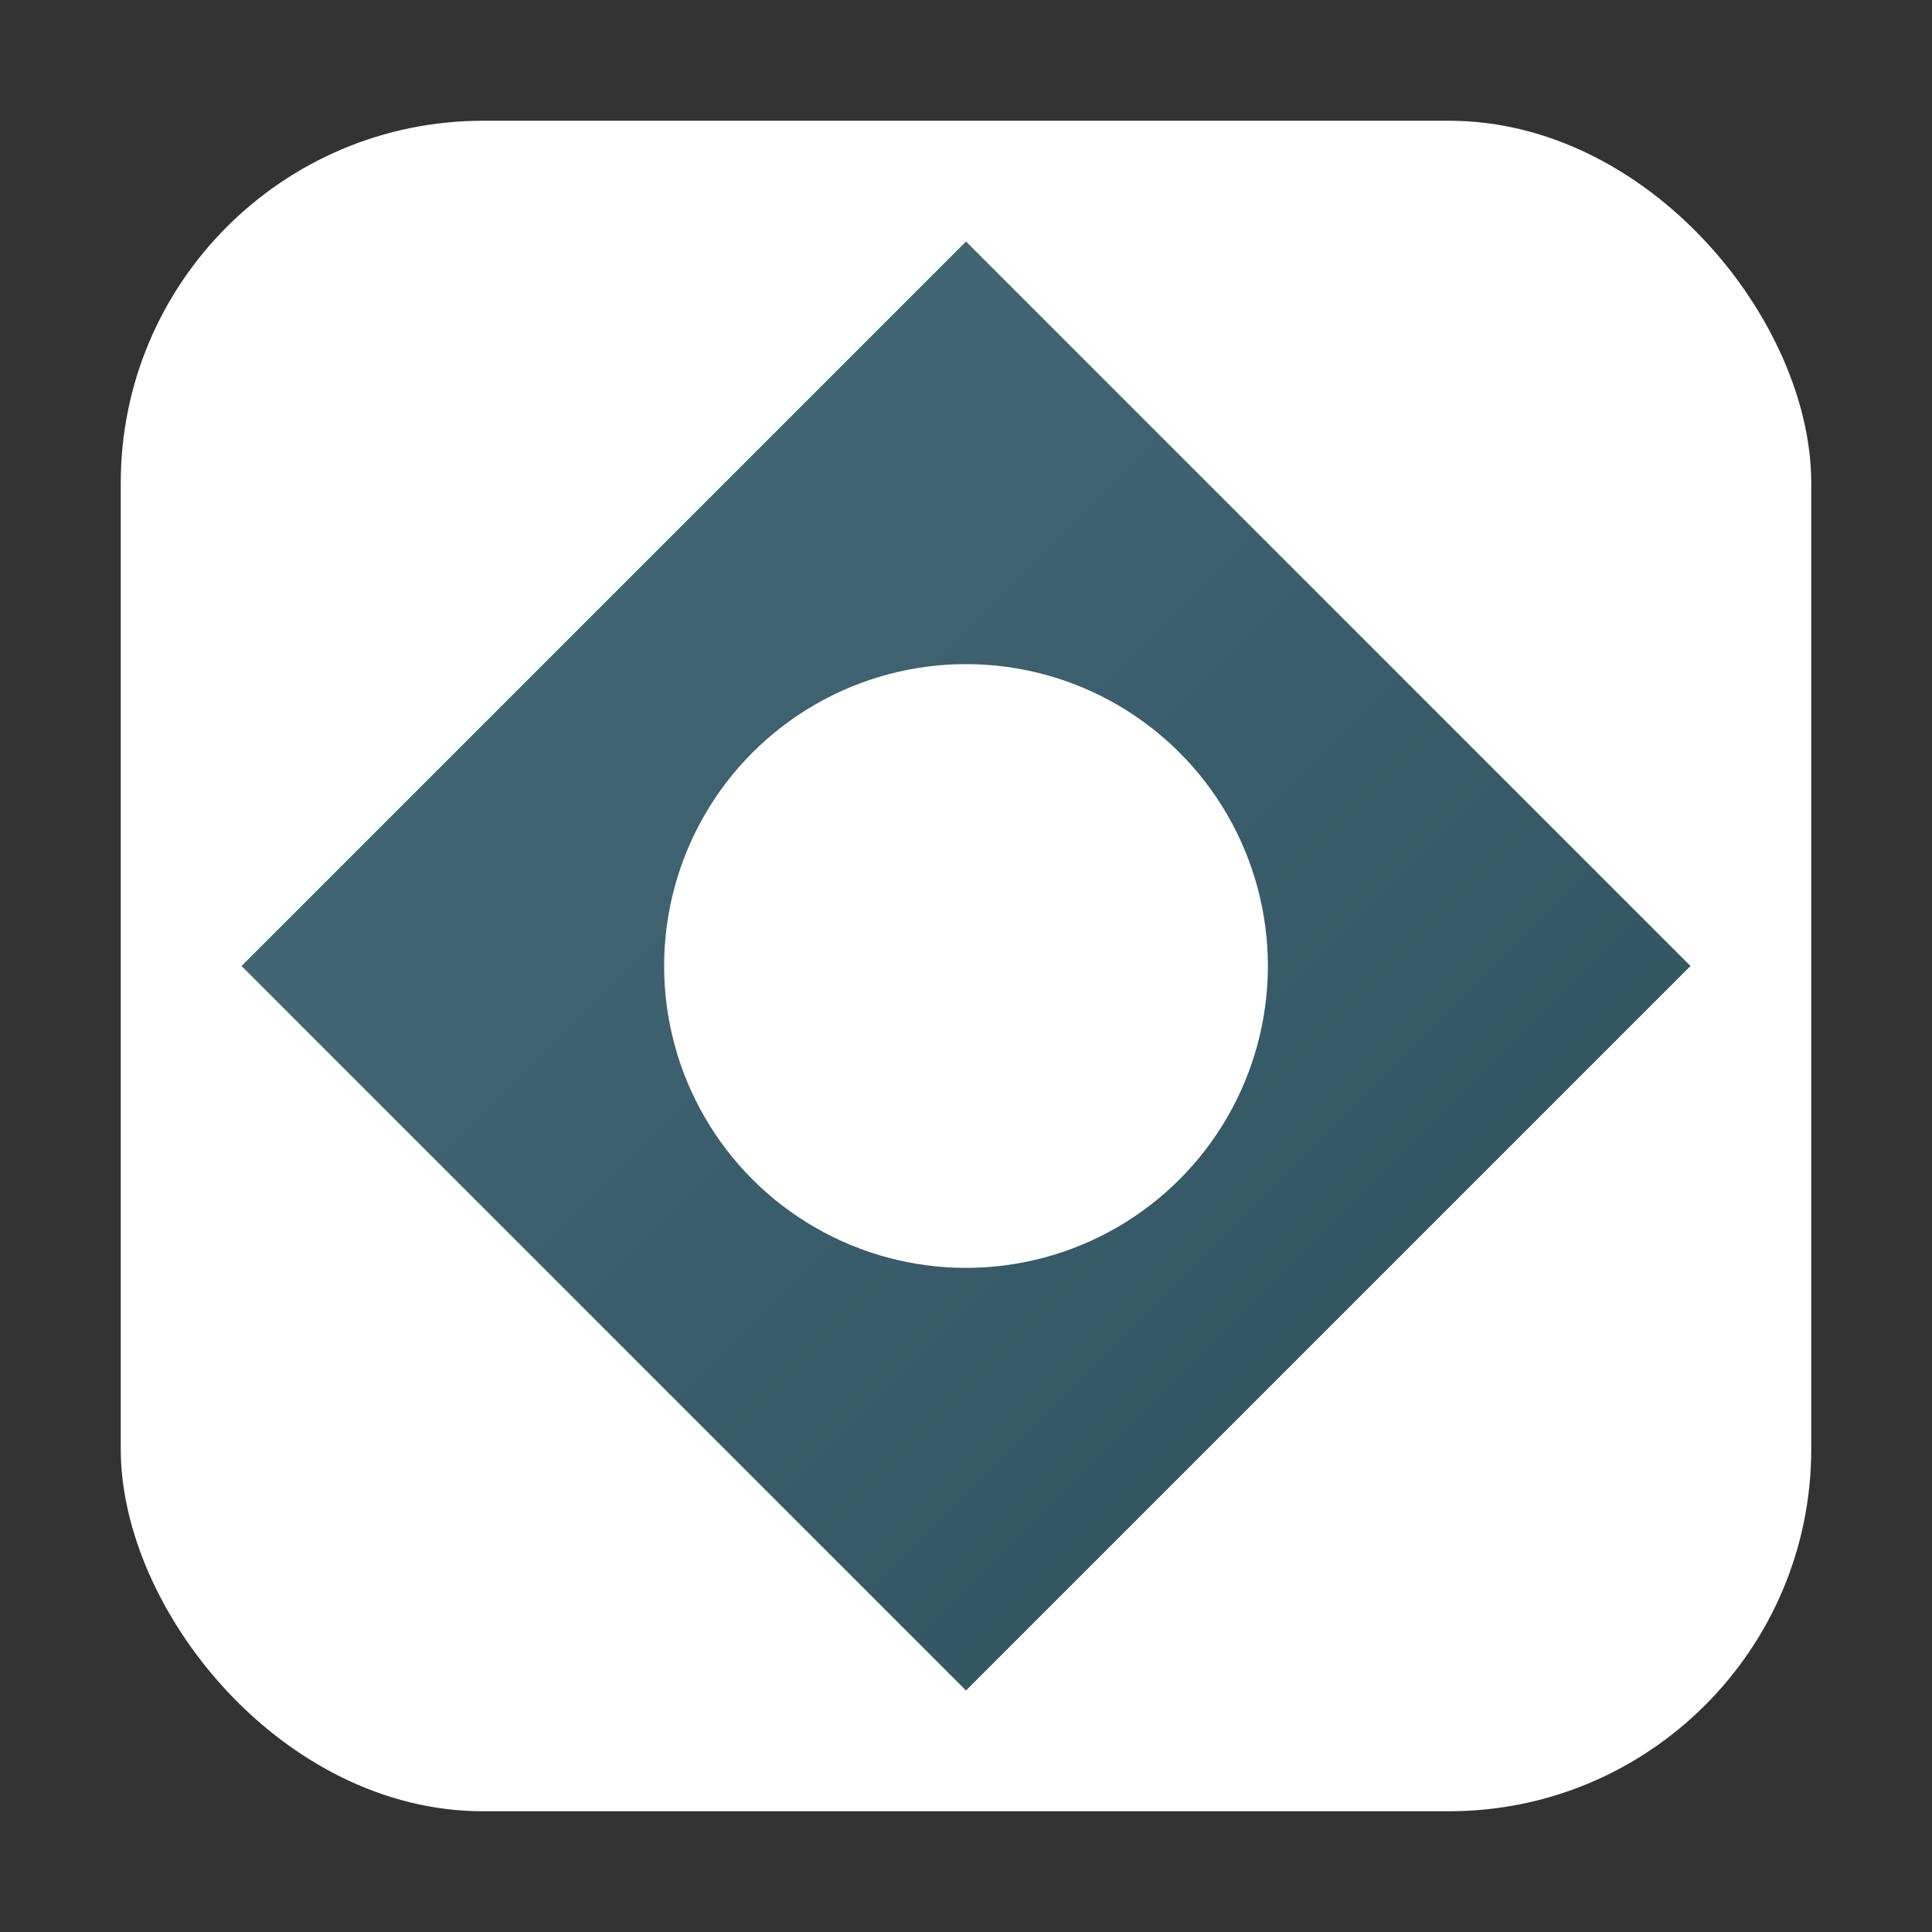 <svg xmlns="http://www.w3.org/2000/svg" viewBox="0 0 32 32" width="32" height="32">
  <rect x="0" y="0" width="32" height="32" fill="#333333" stroke="none"/>
  <!-- Favicon for Utonchyonnaya Ovsyanka -->
  <!-- Simple geometric shape matching brand identity -->
  <defs>
    <linearGradient id="logo-gradient" x1="0%" y1="0%" x2="100%" y2="100%">
      <stop offset="0%" stop-color="#4A6D7C" />
      <stop offset="100%" stop-color="#2C4F5C" />
    </linearGradient>
  </defs>
  
  <!-- Background Square -->
  <rect x="2" y="2" width="28" height="28" rx="6" ry="6" fill="white" />
  
  <!-- Logo Mark -->
  <path d="M16,4 L28,16 L16,28 L4,16 L16,4 Z" fill="url(#logo-gradient)" />
  <circle cx="16" cy="16" r="5" fill="white" />
</svg>
